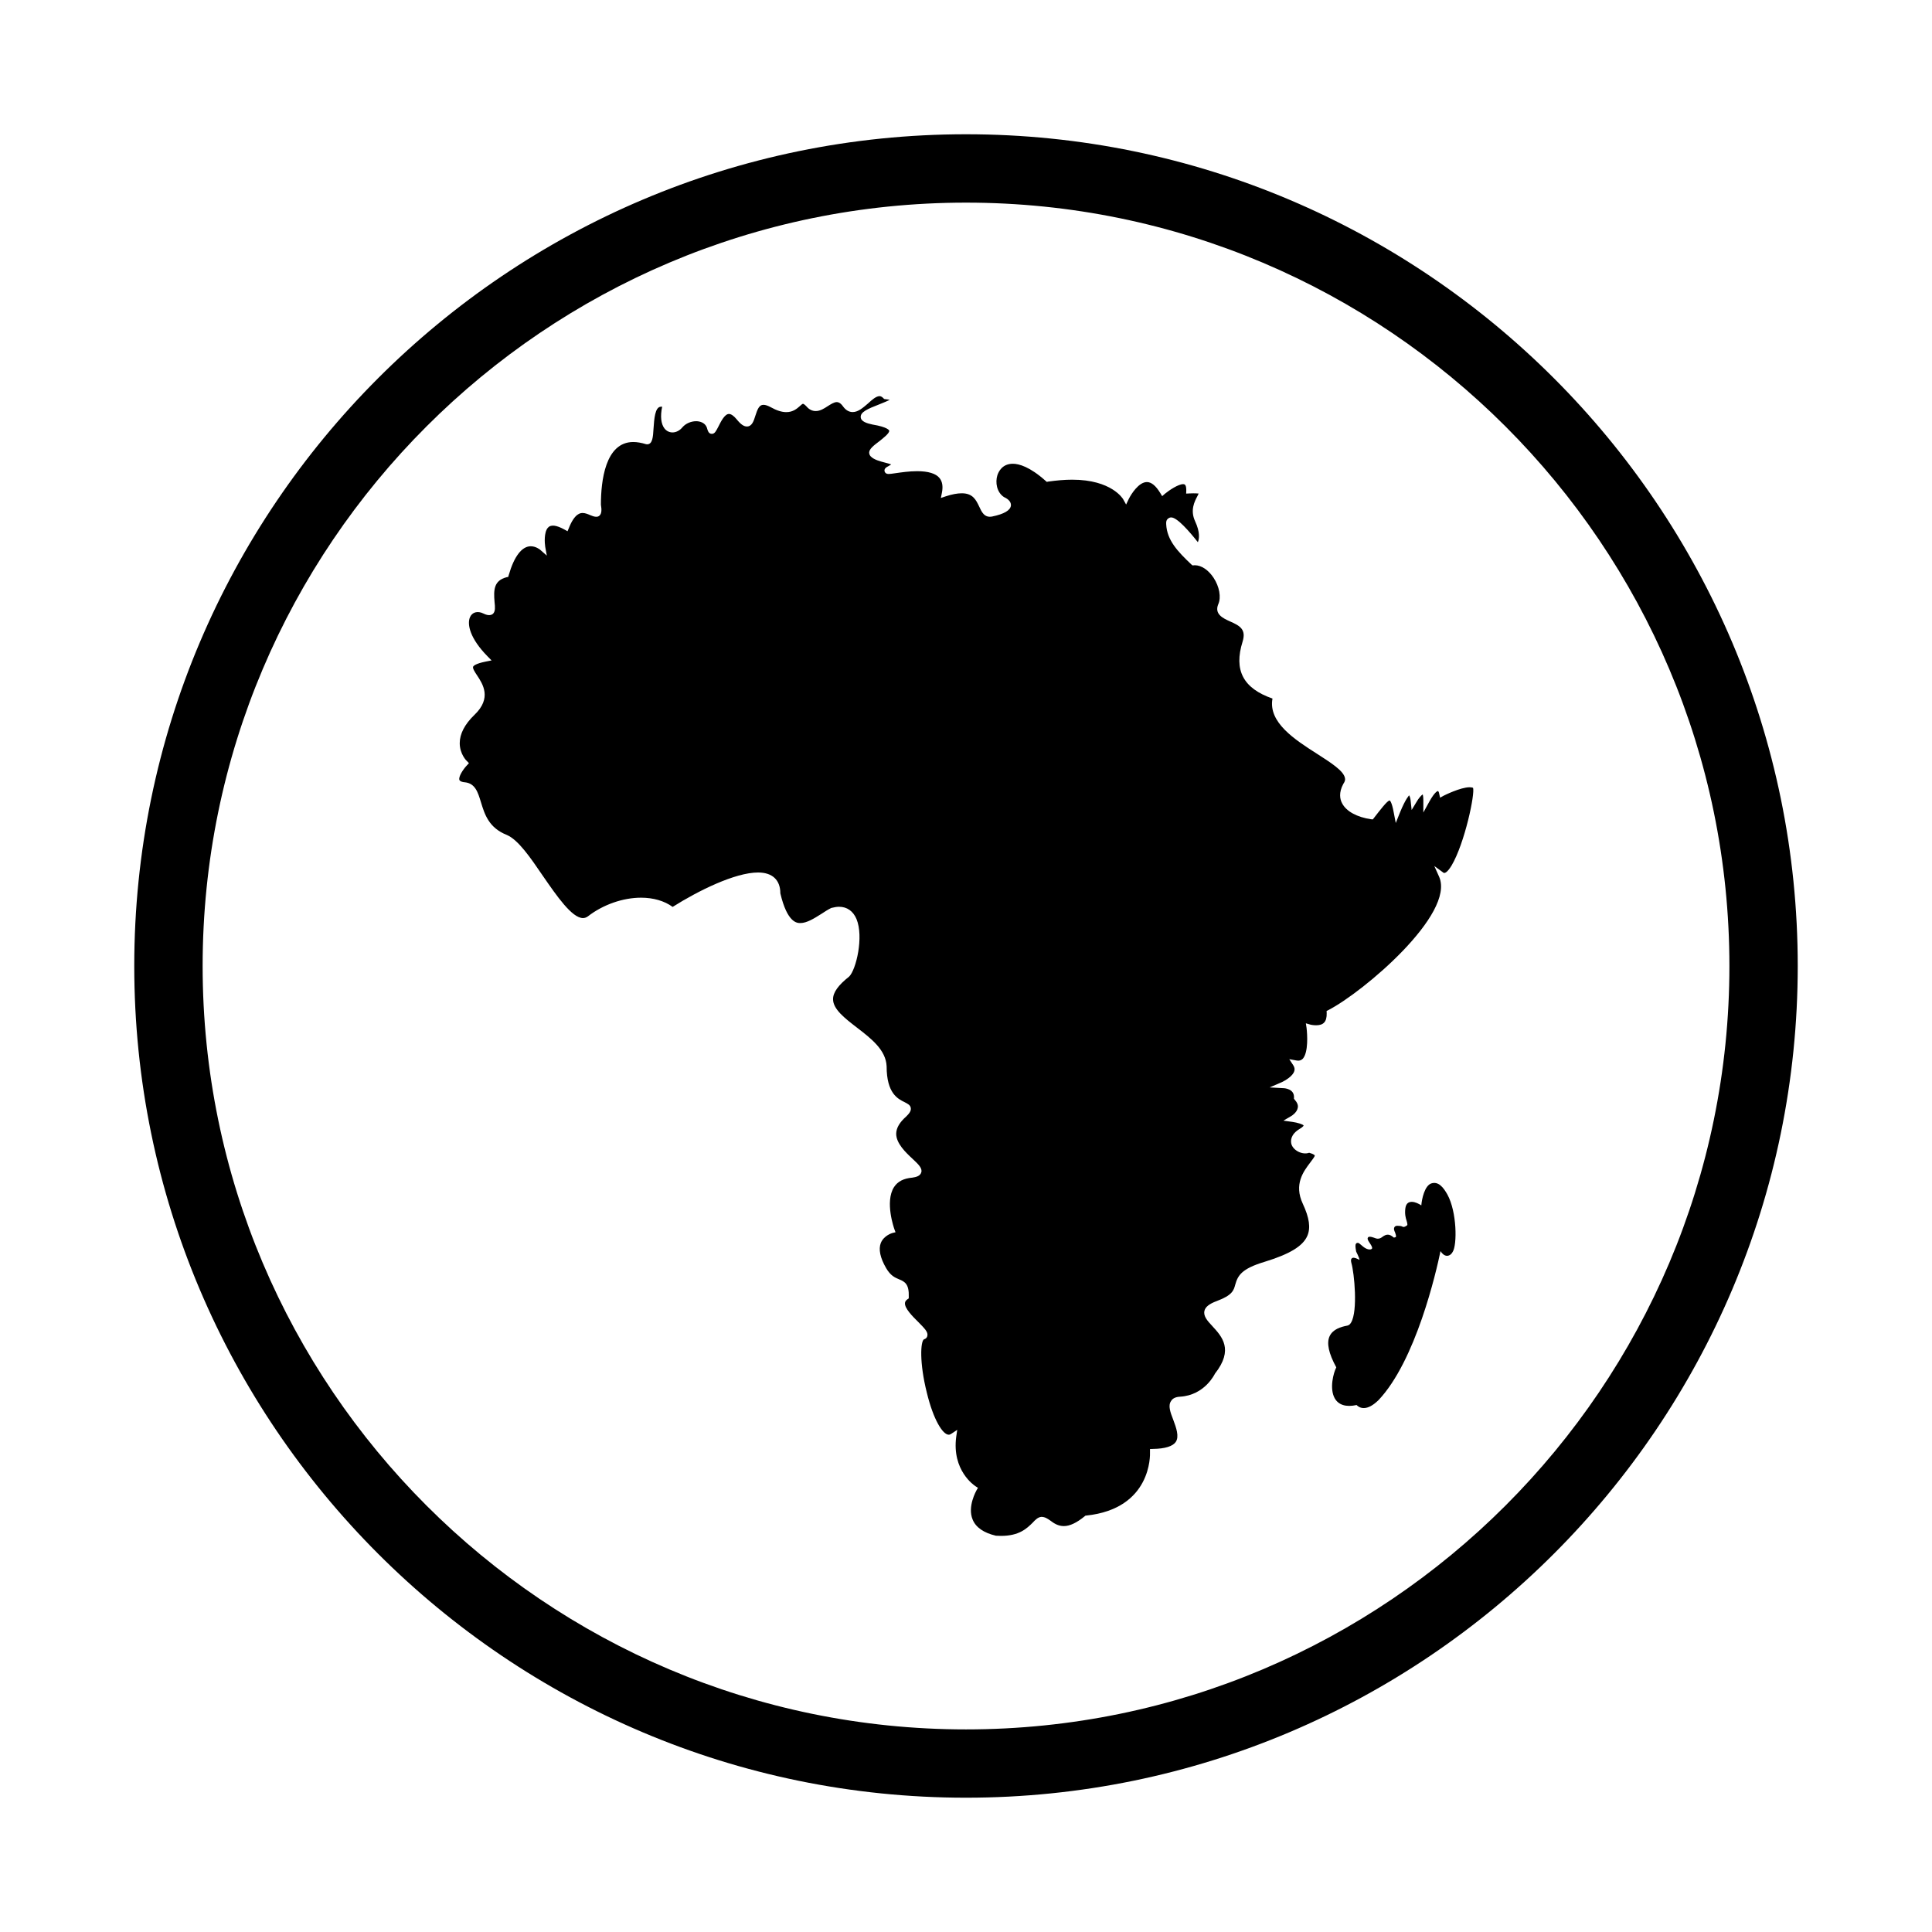 <?xml version="1.0" encoding="UTF-8"?>
<!-- Uploaded to: ICON Repo, www.svgrepo.com, Generator: ICON Repo Mixer Tools -->
<svg fill="#000000" width="800px" height="800px" version="1.1" viewBox="144 144 512 512" xmlns="http://www.w3.org/2000/svg">
 <g>
  <path d="m400 620.41c-121.53 0-220.42-98.887-220.42-220.41 0-121.53 98.887-220.42 220.42-220.42 121.53 0 220.42 98.887 220.42 220.42-0.004 121.53-98.891 220.41-220.42 220.41zm0-422.71c-111.55 0-202.3 90.75-202.3 202.3s90.75 202.31 202.3 202.31 202.31-90.766 202.31-202.31c-0.004-111.55-90.766-202.3-202.31-202.3z"/>
  <path d="m528.99 475.73c-0.395 0.738-0.945 1.07-1.527 1.07-0.707 0-1.34-0.629-1.715-1.242-1.117 5.449-6.535 29.062-16.438 39.5-1.434 1.387-2.723 2.094-3.906 2.094-0.961 0-1.59-0.488-1.891-0.805-2.816 0.613-4.785-0.016-5.793-1.777-1.449-2.598-0.348-6.738 0.41-8.203-2.031-3.731-2.598-6.422-1.777-8.25 0.867-1.859 2.961-2.488 4.691-2.816 0.41-0.078 0.738-0.348 1.008-0.82 1.828-3.039 0.852-13.129 0.078-15.777-0.078-0.348-0.219-0.852 0.062-1.18 0.316-0.379 0.961-0.188 1.621 0.125 0.156 0.078 0.316 0.141 0.473 0.25-0.016-0.25-0.203-0.852-0.883-2.203l-0.031-0.141c-0.219-1.273-0.219-1.715 0-1.984l0.141-0.141 0.301-0.062c0.316 0 0.504 0.25 0.93 0.582 0.613 0.551 1.574 1.324 2.504 1.148 0.125-0.031 0.316-0.125 0.363-0.25 0.141-0.332-0.363-1.055-0.676-1.527-0.395-0.598-0.629-0.977-0.426-1.34 0.062-0.141 0.316-0.441 1.543 0 0.379 0.156 0.77 0.285 1.086 0.285 0.582 0 0.961-0.285 1.324-0.566 0.41-0.27 0.805-0.504 1.324-0.504 0.473 0 1.008 0.25 1.574 0.77 0.41-0.031 0.52-0.125 0.566-0.172 0.109-0.219-0.062-0.754-0.203-1.148-0.25-0.52-0.441-1.023-0.156-1.48 0.188-0.27 0.52-0.379 1.086-0.301h0.016c0.629 0 0.961 0.172 1.102 0.27l0.172 0.016c0.125 0 0.301 0 0.738-0.285 0.363-0.172 0.379-0.316 0.094-1.324-0.27-0.77-0.551-1.891-0.332-3.402 0.219-1.48 1.133-1.637 1.715-1.637 0.867 0 1.875 0.52 2.504 0.93 0.125-1.684 0.883-5.258 2.676-5.824 1.828-0.582 3.148 0.992 4.25 2.977 2.519 4.617 2.586 13.277 1.402 15.148z"/>
  <path d="m528.64 373.44c-1.164 1.891-1.762 1.938-2.031 1.891l-2.504-1.828 1.273 2.832c4.375 9.887-20.184 30.652-29.348 35.344l-0.473 0.25 0.031 0.551c0.031 1.18-0.203 2.031-0.691 2.519-0.457 0.488-1.164 0.707-2.109 0.707-0.82 0-1.465-0.156-1.465-0.156l-1.258-0.363 0.188 1.242c0.203 1.699 0.504 6.422-0.992 8.141-0.441 0.441-0.961 0.613-1.668 0.473l-1.922-0.348 1.07 1.637c0.332 0.535 0.41 1.008 0.27 1.48-0.395 1.434-2.504 2.566-3.258 2.945l-3.289 1.418 3.59 0.203c0.316 0 2.961 0.141 2.867 2.473l-0.016 0.332 0.188 0.234c0.676 0.754 0.961 1.465 0.836 2.109-0.203 1.34-1.699 2.219-1.699 2.219l-2.125 1.242 2.41 0.332c1.324 0.188 2.801 0.645 2.961 0.961 0 0-0.078 0.316-1.039 0.883-2.535 1.512-2.394 3.273-2.219 3.984 0.473 1.762 2.961 2.992 4.723 2.348 1.324 0.363 1.48 0.707 1.48 0.707 0.062 0.27-0.738 1.258-1.18 1.859-1.762 2.332-4.426 5.762-1.984 10.957 1.73 3.715 2.125 6.391 1.18 8.535-1.195 2.707-4.66 4.801-11.32 6.848-6.156 1.844-7.086 3.668-7.762 6.031-0.41 1.527-0.754 2.816-4.894 4.359-2.031 0.754-3.039 1.574-3.273 2.598-0.332 1.418 0.805 2.66 2.094 4.047 2.535 2.754 5.731 6.203 0.691 12.594-0.031 0.047-2.66 5.715-9.242 6.109-1.18 0.062-1.969 0.441-2.379 1.133-0.867 1.227-0.203 3.008 0.582 5.023 0.77 2.062 1.621 4.41 0.645 5.84-0.77 1.133-2.801 1.793-5.953 1.844l-0.867 0.031v0.867c0.031 0.613 0.473 14.941-16.895 16.766l-0.234 0.031-0.219 0.188c-2.094 1.699-3.891 2.566-5.481 2.566-1.527 0-2.644-0.738-3.574-1.449-0.77-0.535-1.449-0.992-2.363-0.992h-0.031c-0.883 0.078-1.574 0.754-2.312 1.559-1.543 1.512-3.543 3.481-8.375 3.481-0.457 0-0.945-0.016-1.355-0.047-3.242-0.754-5.32-2.219-6.156-4.266-1.465-3.465 0.992-7.684 1.008-7.746l0.395-0.676-0.676-0.441c-0.25-0.172-6.266-4.109-5.086-13.082l0.27-1.844-1.59 1.055c-0.203 0.141-0.441 0.234-0.66 0.234-1.543 0-4.047-3.84-5.824-11.211-1.969-7.871-1.668-13.523-0.738-14.074 0.645-0.172 0.852-0.645 0.883-0.883 0.285-1.023-0.738-2-2.348-3.652-1.574-1.543-3.684-3.684-3.574-5.055 0.031-0.285 0.094-0.598 0.645-1.008l0.348-0.234 0.016-0.379c0.109-3.371-0.977-4.047-2.582-4.691-1.023-0.441-2.219-0.898-3.418-2.961-1.59-2.738-2.062-5.008-1.402-6.691 0.836-1.984 2.961-2.566 2.992-2.598l0.898-0.219-0.316-0.852c-0.031-0.094-2.582-7.211-0.078-11.117 0.992-1.512 2.535-2.297 4.863-2.504 0.961-0.141 2.062-0.41 2.348-1.371 0.363-1.102-0.738-2.141-2.281-3.59-1.859-1.73-4.359-4.109-4.359-6.676 0.031-1.527 0.898-3.023 2.66-4.566 0.82-0.82 1.324-1.465 1.211-2.234-0.125-0.836-0.867-1.148-1.637-1.559-1.762-0.867-4.769-2.297-4.769-9.508-0.188-4.344-4.109-7.367-7.902-10.281-3.227-2.488-6.297-4.863-6.297-7.512 0-1.777 1.371-3.699 4.266-5.984 1.859-1.828 3.906-10.531 1.953-15.242-0.883-2.094-2.488-3.258-4.644-3.258-0.566 0-1.211 0.109-2.047 0.316-0.883 0.426-1.762 1.008-2.629 1.574-1.922 1.211-3.856 2.426-5.559 2.426-0.836 0-3.449 0-5.305-7.871 0-3.543-2.109-5.527-5.902-5.527-6.094 0-15.855 4.832-22.641 9.117-2.203-1.605-5.133-2.441-8.375-2.441-4.754 0-10.027 1.812-14.059 4.93-0.426 0.316-0.867 0.473-1.324 0.473-2.93 0-6.992-5.918-10.562-11.082-3.402-4.992-6.566-9.621-9.605-10.941-4.832-1.906-5.902-5.512-6.879-8.691-0.789-2.598-1.512-5.008-4.281-5.273-0.457-0.031-1.227-0.172-1.418-0.598-0.332-0.82 0.961-2.816 1.969-3.871l0.551-0.598-0.582-0.598c-0.031 0-1.844-1.777-1.859-4.691 0-2.457 1.309-5.023 3.938-7.543 4.598-4.426 2.203-8.094 0.645-10.453-0.613-0.914-1.227-1.875-1.023-2.297 0.109-0.203 0.613-0.789 3.352-1.34l1.527-0.301-1.07-1.086c-4.66-4.746-5.445-8.449-4.66-10.352 0.582-1.355 2.031-1.762 3.574-0.992 1.418 0.723 2.234 0.379 2.582 0.016 0.582-0.645 0.52-1.637 0.363-3.086-0.27-3.164-0.203-5.652 3.148-6.535l0.473-0.094 0.141-0.488c1.434-4.992 3.496-7.637 5.84-7.637 1.387 0 2.473 0.914 2.488 0.93l1.762 1.543-0.422-2.328c-0.16-0.977-0.348-3.812 0.676-5.023 0.789-0.945 2.266-0.738 4.41 0.441l0.82 0.457 0.379-0.883c1.559-3.953 3.148-3.953 3.637-3.953 0.707 0 1.418 0.316 2.078 0.598 1.008 0.441 1.969 0.629 2.473 0 0.441-0.488 0.535-1.34 0.285-2.816 0-6.188 1.133-16.594 8.582-16.594 1.008 0 2.156 0.203 3.336 0.566l0.301 0.047c1.465 0 1.59-1.875 1.73-4.234 0.172-2.41 0.363-5.731 1.969-5.731h0.316c-0.535 2.504-0.316 4.551 0.613 5.762 1.188 1.512 3.375 1.387 4.793-0.348 0.82-0.945 2.219-1.574 3.59-1.574 0.738 0 2.519 0.219 2.961 2.062 0.094 0.316 0.316 1.289 1.195 1.289 0.789 0 1.117-0.723 1.746-1.922 0.629-1.258 1.652-3.352 2.801-3.352 0.566 0 1.273 0.488 2.031 1.402 1.086 1.355 1.922 1.922 2.723 1.922 1.34 0 1.812-1.449 2.234-2.816 0.566-1.762 1.023-2.93 2.141-2.93 0.551 0 1.164 0.219 1.938 0.629 1.574 0.883 2.93 1.309 4.125 1.309 1.777 0 2.801-0.898 3.59-1.59 0.316-0.27 0.645-0.613 0.836-0.613 0.062 0 0.332 0.047 0.945 0.707 0.691 0.82 1.527 1.211 2.441 1.211 1.148 0 2.188-0.645 3.164-1.289 0.805-0.504 1.684-1.086 2.41-1.086 0.332 0 0.93 0.125 1.637 1.117 0.738 1.039 1.621 1.527 2.582 1.527 1.465 0 2.769-1.18 4.078-2.297 1.023-0.961 2.156-1.922 3.023-1.922 0.203 0 0.566 0.062 1.008 0.52l0.219 0.234 0.301 0.047c0.52 0.031 0.898 0.125 1.18 0.188-0.723 0.363-1.859 0.82-2.676 1.148-3.289 1.273-5.117 2.094-5.008 3.449 0.062 1.133 1.621 1.621 3.117 1.938 4.094 0.676 4.426 1.559 4.426 1.621 0.156 0.66-1.699 2.078-2.676 2.852-1.434 1.086-2.566 1.953-2.629 2.93 0 0.379 0.141 0.77 0.426 1.055 0.836 0.852 2.379 1.273 3.793 1.637 0.488 0.125 1.211 0.316 1.621 0.473-0.156 0.109-0.395 0.285-0.738 0.457-0.52 0.27-1.211 0.66-1.008 1.402 0.047 0.172 0.25 0.676 1.055 0.676 0.316 0 0.93-0.062 1.793-0.203 1.449-0.203 3.637-0.535 5.762-0.535 2.945 0 4.977 0.613 5.934 1.812 0.738 0.898 0.977 2.188 0.645 3.871l-0.285 1.418 1.355-0.457c1.621-0.535 3.055-0.789 4.188-0.789 2.945 0 3.777 1.762 4.613 3.512 0.645 1.402 1.371 3.055 3.449 2.644 3.164-0.66 4.785-1.621 4.961-2.867 0.094-0.914-0.551-1.699-1.859-2.297-1.922-1.289-2.312-3.891-1.73-5.762 0.301-0.914 1.258-3.055 4.109-3.055 1.621 0 4.504 0.805 8.66 4.519l0.332 0.285 0.363-0.078c2.25-0.316 4.375-0.504 6.359-0.504 10.516 0 13.445 5.102 13.477 5.117l0.82 1.465 0.707-1.48c0.613-1.242 2.629-4.473 4.801-4.473 1.164 0 2.348 0.945 3.527 2.883l0.52 0.852 0.738-0.645c1.18-0.961 3.543-2.535 4.816-2.535 0.316 0 0.426 0.094 0.504 0.172 0.141 0.125 0.332 0.504 0.332 1.402l-0.031 0.93 0.93-0.047c1.309-0.062 2.109 0 2.379 0.031-0.078 0.203-0.25 0.504-0.332 0.691-0.738 1.387-1.969 3.699-0.613 6.644 1.387 2.977 1.086 4.723 0.738 5.559-2.188-2.769-5.465-6.566-7.07-6.566-0.348 0-0.645 0.141-0.945 0.41-0.316 0.301-0.426 0.738-0.379 1.402 0.203 4.234 3.039 7.211 6.691 10.676l0.301 0.234 0.582-0.047c1.762 0 3.606 1.258 4.961 3.289 1.559 2.348 2.094 5.211 1.258 7.055-1.086 2.629 1.309 3.715 3.07 4.519 2.769 1.195 4.359 2.203 3.387 5.367-2.379 7.574 0.125 12.391 7.918 15.098-1.18 6.344 5.969 10.91 11.777 14.625 3.652 2.348 7.117 4.535 7.43 6.473 0.094 0.426 0 0.898-0.426 1.496-1.273 2.332-0.898 4.109-0.348 5.133 1.086 2.156 3.953 3.715 7.715 4.266l0.441 0.031 0.301-0.379c1.605-2.062 3.543-4.629 4.156-4.629 0.062 0 0.566 0.316 1.086 3.18l0.535 2.785 1.055-2.629c1.621-4 2.473-4.598 2.473-4.707 0.172 0.203 0.363 0.82 0.41 1.371l0.27 2.519 1.309-2.156c0.488-0.867 1.227-1.746 1.637-1.984 0.031 0.172 0.156 0.645 0.156 1.574v3.227l1.559-2.832c1.574-2.852 2.297-2.852 2.297-2.852 0.109 0 0.301 0.348 0.332 0.66l0.25 1.102 0.961-0.535c0.062-0.031 4.41-2.234 6.894-2.234 0.41 0 0.738 0.094 0.867 0.141 0.602 1.395-2.172 14.715-5.711 20.664z"/>
 </g>
</svg>